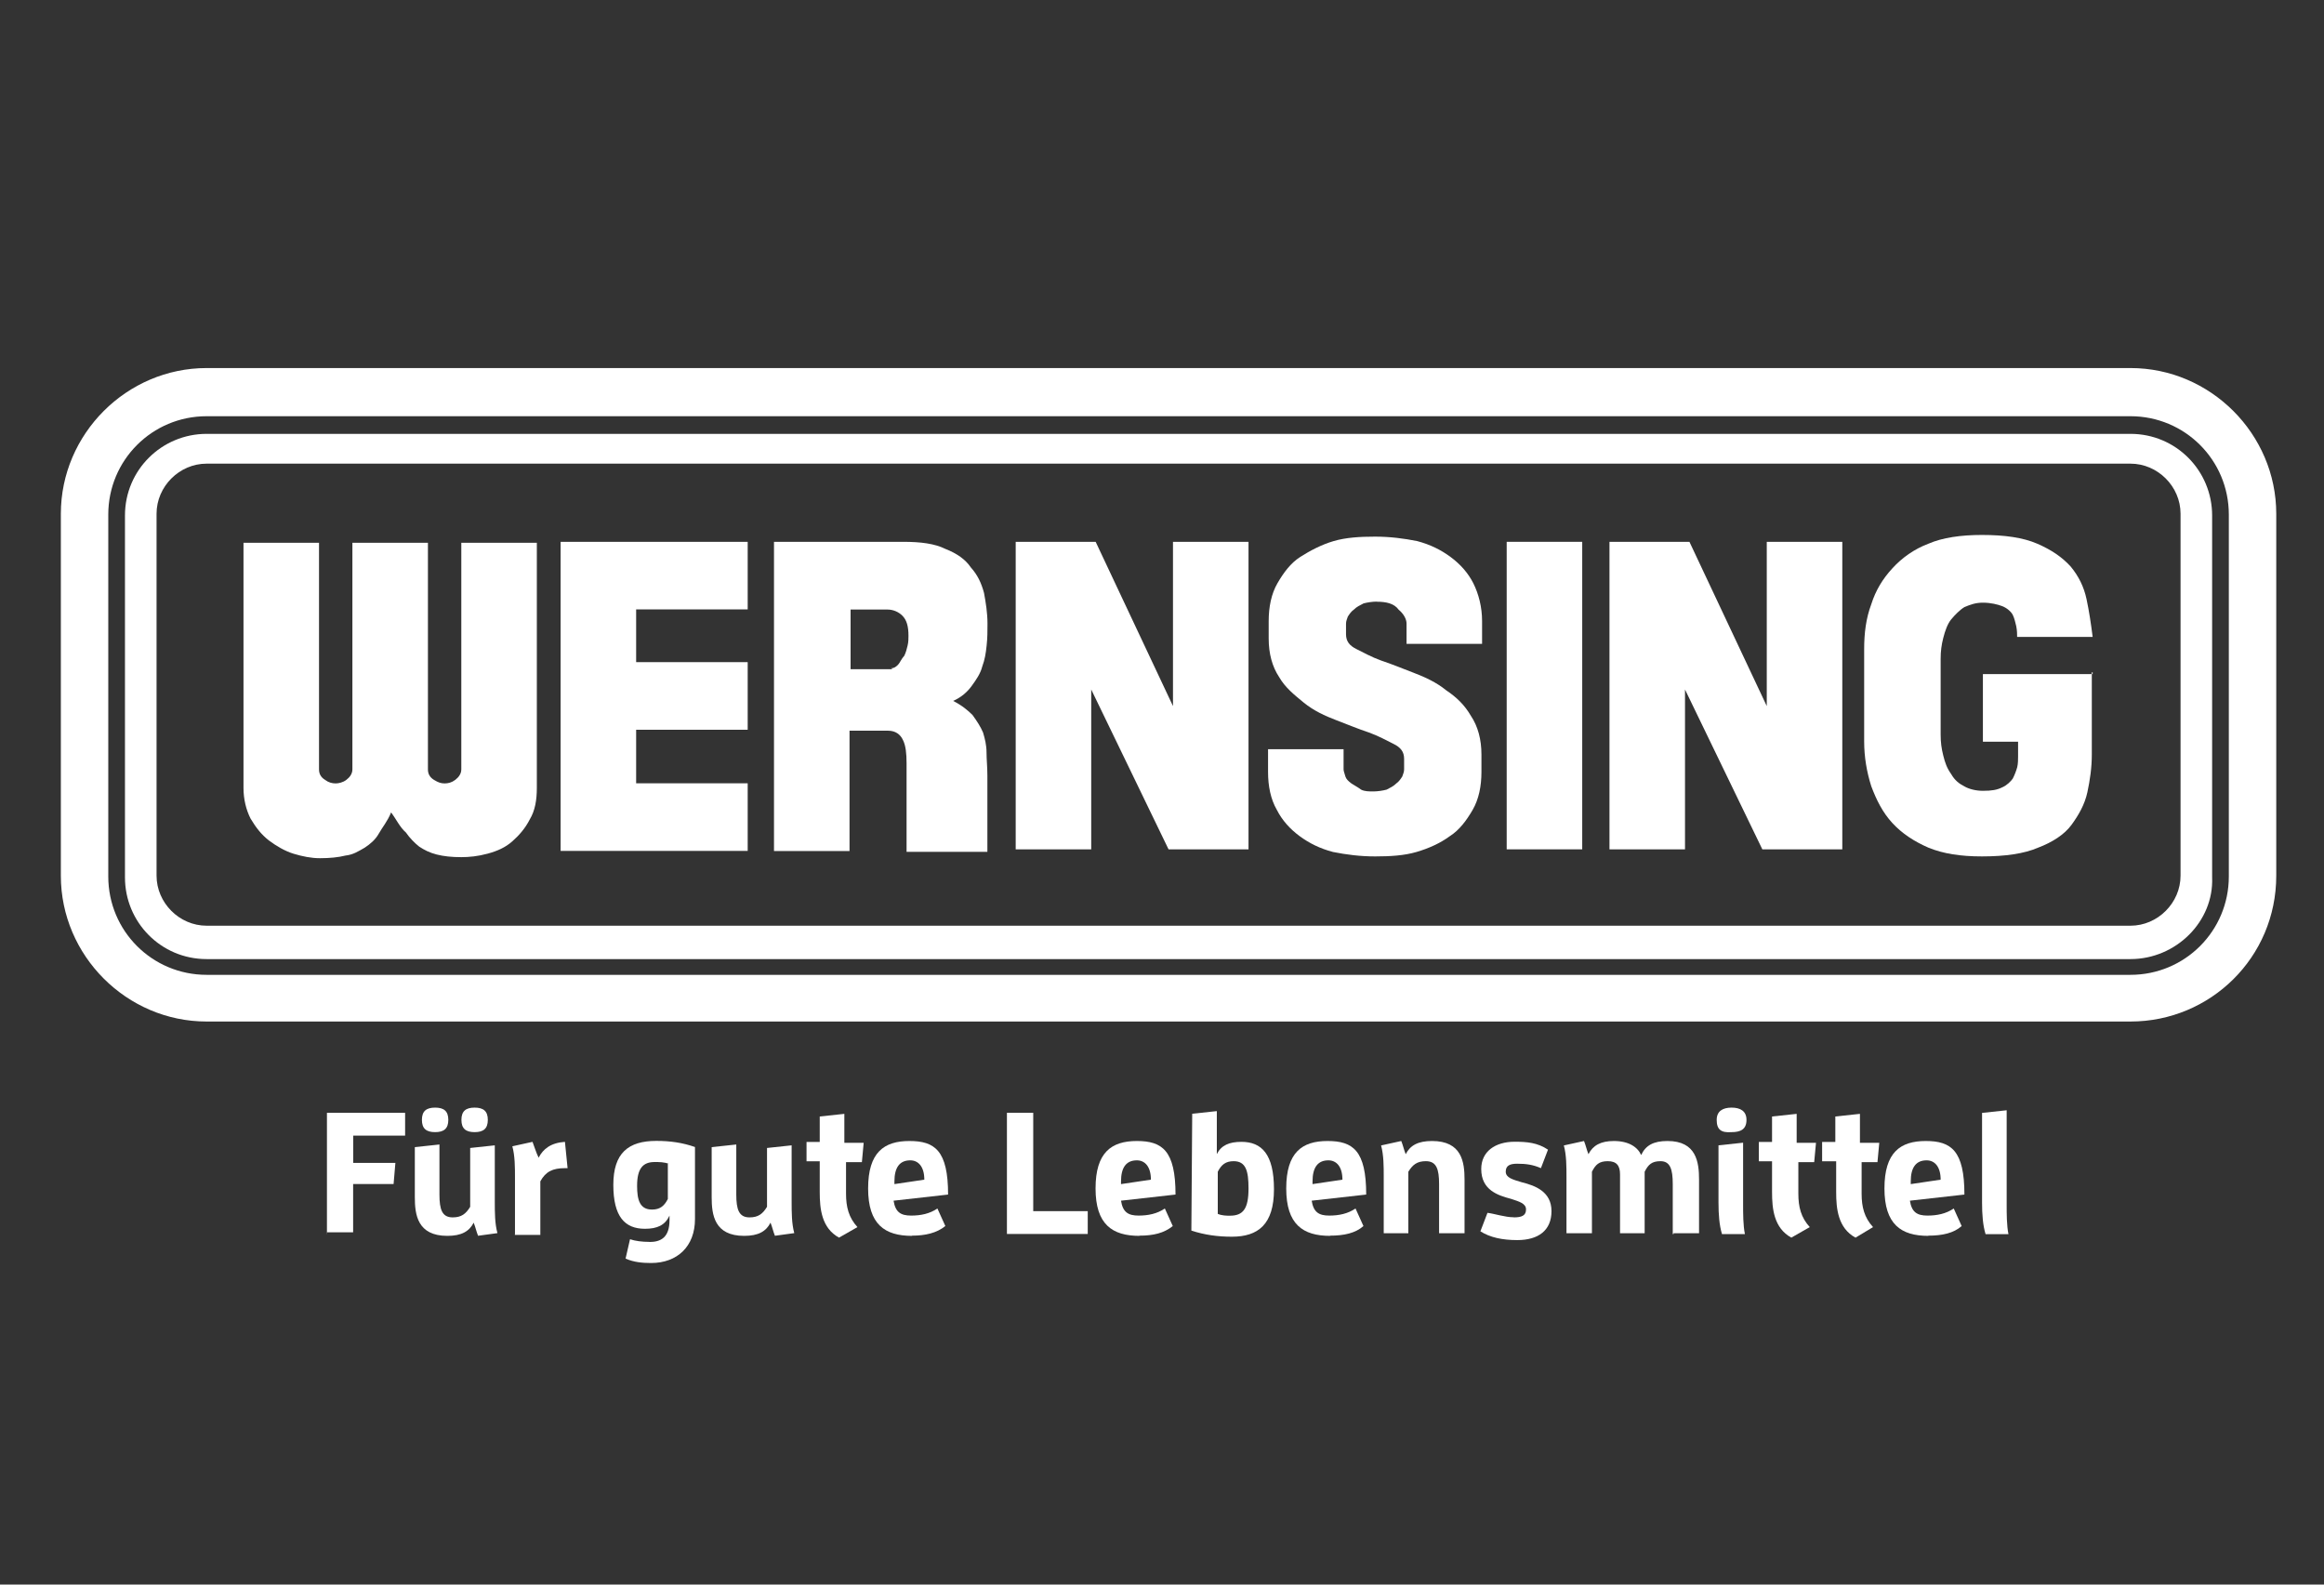<?xml version="1.0" encoding="UTF-8"?>
<svg id="Ebene_28" data-name="Ebene 28" xmlns="http://www.w3.org/2000/svg" viewBox="0 0 220 150">
  <rect x="0" y="0" width="220" height="150" fill="#333333" stroke="none"/>
  <defs>
    <style>
      .cls-1 {
        fill: #fff;
      }
    </style>
  </defs>
  <g id="Claim">
    <path class="cls-1" d="m30.95,116.82v-11.48h7.4v2.16h-4.91v2.58h3.99l-.17,2h-3.83v4.57h-2.49s0,.17,0,.17Z"/>
    <path class="cls-1" d="m45.26,116.99c-.17-.42-.25-.83-.42-1.25-.42.83-1.16,1.25-2.49,1.25-2.83,0-3.08-2-3.08-3.66v-4.74l2.33-.25v4.74c0,1.41.25,2.16,1.25,2.16.83,0,1.25-.33,1.66-1v-5.57l2.33-.25v5.32c0,1,0,2.08.25,2.99l-1.83.25h0Zm-5.32-10.98c0-.83.42-1.16,1.25-1.16s1.25.33,1.25,1.16-.42,1.16-1.25,1.16-1.25-.33-1.25-1.16Zm3.74,0c0-.83.42-1.16,1.25-1.16s1.25.33,1.25,1.16-.42,1.16-1.25,1.16-1.25-.33-1.25-1.16Z"/>
    <path class="cls-1" d="m48.75,116.82v-5.32c0-1,0-2.08-.25-2.99l1.91-.42c.17.42.33,1,.58,1.5.42-.83,1.16-1.41,2.49-1.5l.25,2.49h-.25c-1.16,0-1.83.33-2.33,1.25v5.07h-2.41s0-.08,0-.08Z"/>
    <path class="cls-1" d="m61.47,117.57c1.08,0,1.91-.42,1.91-2.08v-.42c-.42.91-1.16,1.25-2.33,1.25-1.91,0-2.99-1.16-2.99-4.16s1.41-4.16,4.07-4.16c1.33,0,2.49.17,3.66.58v6.82c0,2.58-1.66,4.16-4.16,4.16-.83,0-1.66-.08-2.41-.42l.42-1.83c.5.17,1.16.25,1.83.25h0Zm1.83-7.4c-.42-.17-.91-.17-1.33-.17-1.08,0-1.66.58-1.66,2.25,0,1.33.25,2.25,1.41,2.25.75,0,1.16-.33,1.5-1v-3.33s.08,0,.08,0Z"/>
    <path class="cls-1" d="m73.36,116.99c-.17-.42-.25-.83-.42-1.25-.42.83-1.16,1.25-2.49,1.25-2.83,0-3.08-2-3.08-3.66v-4.74l2.33-.25v4.74c0,1.41.25,2.16,1.25,2.16.83,0,1.25-.33,1.66-1v-5.57l2.33-.25v5.32c0,1,0,2.08.25,2.99l-1.83.25h0Z"/>
    <path class="cls-1" d="m79.43,117.16c-1.66-.91-1.83-2.74-1.83-4.32v-2.91h-1.25v-1.83h1.25v-2.41l2.33-.25v2.74h1.83l-.17,1.83h-1.5v2.99c0,1.25.25,2.25,1.08,3.16,0,0-1.75,1-1.75,1Z"/>
    <path class="cls-1" d="m86.34,116.99c-2.58,0-4.16-1.08-4.16-4.49s1.5-4.49,3.91-4.49,3.66.91,3.66,5.07l-5.16.58c.17,1.08.67,1.41,1.66,1.41.91,0,1.75-.17,2.49-.67l.75,1.66c-.83.67-1.91.91-3.16.91h0Zm1.16-5.32c0-1.25-.58-1.83-1.33-1.83-1,0-1.5.67-1.5,2v.25l2.83-.42Z"/>
    <path class="cls-1" d="m95.32,116.82v-11.48h2.49v9.31h5.16v2.16h-7.65Z"/>
    <path class="cls-1" d="m107.87,116.99c-2.58,0-4.16-1.08-4.16-4.49s1.5-4.49,3.91-4.49,3.66.91,3.66,5.07l-5.16.58c.17,1.08.67,1.41,1.66,1.41.91,0,1.75-.17,2.49-.67l.75,1.66c-.83.67-1.83.91-3.16.91h0Zm1.08-5.32c0-1.25-.58-1.83-1.33-1.83-1,0-1.5.67-1.5,2v.25l2.83-.42Z"/>
    <path class="cls-1" d="m112.86,105.43l2.33-.25v4.07c.42-.83,1.16-1.16,2.33-1.16,1.91,0,3.08,1.16,3.08,4.49s-1.5,4.49-3.99,4.49c-1.33,0-2.58-.17-3.83-.58l.08-11.06h0Zm3.58,9.65c1.25,0,1.75-.67,1.75-2.58,0-1.66-.25-2.58-1.41-2.58-.75,0-1.16.33-1.5,1v3.99c.42.17.83.17,1.16.17Z"/>
    <path class="cls-1" d="m125.92,116.99c-2.58,0-4.16-1.08-4.16-4.49s1.5-4.49,3.91-4.49,3.66.91,3.66,5.07l-5.16.58c.17,1.08.67,1.41,1.66,1.41.91,0,1.75-.17,2.49-.67l.75,1.66c-.75.67-1.83.91-3.16.91h0Zm1.16-5.32c0-1.25-.58-1.83-1.33-1.83-1,0-1.5.67-1.5,2v.25l2.83-.42Z"/>
    <path class="cls-1" d="m136.23,116.82v-4.74c0-1.41-.25-2.16-1.25-2.16-.83,0-1.25.33-1.66,1v5.82h-2.33v-5.32c0-1,0-2.08-.25-2.99l1.91-.42c.17.42.25.83.42,1.25.42-.83,1.16-1.25,2.49-1.25,2.83,0,3.08,2,3.08,3.66v5.07h-2.41s0,.08,0,.08Z"/>
    <path class="cls-1" d="m143.3,115.24c.75,0,1.16-.17,1.16-.75s-.67-.75-1.41-1c-1.25-.33-2.83-.83-2.83-2.83,0-1.66,1.33-2.58,3.16-2.58,1.16,0,2.16.08,3.16.75l-.67,1.75c-.75-.33-1.41-.42-2.25-.42-.67,0-1.08.17-1.08.75s.67.75,1.5,1c1.33.33,2.83.91,2.83,2.74s-1.25,2.74-3.24,2.74c-1.41,0-2.58-.25-3.49-.83l.67-1.75c.67.08,1.66.42,2.49.42h0Z"/>
    <path class="cls-1" d="m158.35,116.82v-4.74c0-1.41-.25-2.16-1.16-2.16-.83,0-1.16.33-1.5,1v5.82h-2.33v-5.57c0-.83-.33-1.25-1.16-1.25s-1.16.33-1.5,1v5.82h-2.41v-5.32c0-1,0-2.08-.25-2.99l1.91-.42c.17.42.25.83.42,1.25.42-.83,1.16-1.25,2.41-1.25,1.41,0,2.25.58,2.58,1.33.42-.91,1.16-1.33,2.49-1.33,2.74,0,2.99,2,2.99,3.66v5.07h-2.41v.08h-.08,0Z"/>
    <path class="cls-1" d="m162.51,106.01c0-.83.58-1.16,1.41-1.16s1.41.33,1.41,1.16c0,.91-.58,1.16-1.41,1.16-1,.08-1.41-.25-1.41-1.16Zm.5,10.81c-.25-.83-.33-1.83-.33-2.99v-5.41l2.33-.25v5.82c0,.91,0,2,.17,2.83h-2.16Z"/>
    <path class="cls-1" d="m169.58,117.16c-1.66-.91-1.83-2.74-1.83-4.32v-2.91h-1.25v-1.83h1.25v-2.41l2.33-.25v2.74h1.83l-.17,1.83h-1.5v2.99c0,1.25.25,2.25,1.08,3.16l-1.75,1h0Z"/>
    <path class="cls-1" d="m175.65,117.16c-1.66-.91-1.83-2.74-1.83-4.32v-2.91h-1.33v-1.83h1.25v-2.41l2.33-.25v2.74h1.83l-.17,1.83h-1.5v2.99c0,1.25.25,2.25,1.08,3.16l-1.66,1h0Z"/>
    <path class="cls-1" d="m182.55,116.99c-2.58,0-4.16-1.08-4.16-4.49s1.5-4.49,3.91-4.49,3.66.91,3.66,5.07l-5.16.58c.17,1.08.67,1.41,1.66,1.41.91,0,1.75-.17,2.49-.67l.75,1.66c-.75.67-1.83.91-3.16.91h0Zm1.16-5.32c0-1.25-.58-1.83-1.33-1.83-1,0-1.5.67-1.5,2v.25l2.83-.42Z"/>
    <path class="cls-1" d="m187.96,116.82c-.25-.83-.33-1.83-.33-2.99v-8.48l2.33-.25v8.9c0,.91,0,2,.17,2.83h-2.16Z"/>
  </g>
  <path id="Grüne_Umrandung" data-name="Grüne Umrandung" class="cls-1" d="m201.68,90.79H19.56c-4.32,0-7.73-3.49-7.73-7.73v-34.26c0-4.32,3.49-7.73,7.73-7.73h182.12c4.32,0,7.73,3.49,7.73,7.73v34.26c.17,4.16-3.41,7.73-7.73,7.73ZM19.56,43.89c-2.58,0-4.74,2.16-4.74,4.74v34.26c0,2.58,2.16,4.74,4.74,4.74h182.12c2.58,0,4.74-2.16,4.74-4.74v-34.26c0-2.58-2.16-4.74-4.74-4.74,0,0-182.12,0-182.12,0Z"/>
  <path id="Rote_Umrandung" data-name="Rote Umrandung" class="cls-1" d="m201.68,96.7H19.56c-7.57,0-13.8-6.24-13.8-13.8v-34.26c0-7.57,6.24-13.8,13.8-13.8h182.12c7.57,0,13.8,6.24,13.8,13.8v34.26c0,7.73-6.24,13.8-13.8,13.8ZM19.56,39.4c-5.16,0-9.31,4.16-9.31,9.31v34.26c0,5.16,4.16,9.31,9.31,9.31h182.12c5.16,0,9.31-4.16,9.31-9.31v-34.26c0-5.16-4.16-9.31-9.31-9.31H19.56Z"/>
  <g id="WERNSING">
    <path class="cls-1" d="m198.02,63.6v7.82c0,1.25-.17,2.41-.42,3.58-.25,1.16-.83,2.16-1.5,3.08s-1.83,1.66-3.16,2.16c-1.33.58-3.16.83-5.32.83-2,0-3.66-.25-5.07-.83-1.33-.58-2.49-1.33-3.41-2.33s-1.5-2.16-2-3.49c-.42-1.33-.67-2.74-.67-4.24v-8.73c0-1.5.17-2.91.67-4.24.42-1.33,1.08-2.41,2-3.41.91-1,2.08-1.83,3.41-2.33,1.33-.58,3.08-.83,5.07-.83,2.16,0,3.91.25,5.24.83s2.33,1.25,3.16,2.16c.75.91,1.25,1.91,1.5,3.08s.42,2.33.58,3.58h-7.15c0-.25,0-.58-.08-1-.08-.33-.17-.75-.33-1.08-.17-.33-.58-.67-1-.83s-1.08-.33-1.83-.33c-.67,0-1.16.17-1.75.42-.42.25-.91.75-1.25,1.16s-.58,1.08-.75,1.75c-.17.67-.25,1.25-.25,2v7.15c0,.75.08,1.33.25,2,.17.67.33,1.16.75,1.75.33.58.75.91,1.25,1.16.42.25,1.08.42,1.75.42.83,0,1.33-.08,1.83-.33.42-.17.83-.58,1-.83.17-.33.33-.75.42-1.08.08-.33.08-.75.08-1v-1.41h-3.33v-6.4h10.39v-.17h-.08,0Z"/>
    <path class="cls-1" d="m152.36,51.29h7.57l7.32,15.55v-15.55h7.15v29.11h-7.57l-7.32-15.13v15.13h-7.15v-29.11Z"/>
    <path class="cls-1" d="m142.63,51.29h7.15v29.11h-7.15v-29.11Z"/>
    <path class="cls-1" d="m130.33,56.95c-.42,0-.91.08-1.25.17-.33.17-.67.33-.91.58-.25.17-.42.42-.58.67-.08.25-.17.42-.17.67v1c0,.67.33,1.08,1,1.41s1.41.75,2.33,1.08c1,.33,2,.75,3.08,1.16s2.16.91,3.08,1.66c1,.67,1.75,1.41,2.33,2.41.67,1,1,2.25,1,3.66v1.66c0,1.33-.25,2.58-.83,3.58s-1.25,1.91-2.16,2.49c-.91.67-2,1.16-3.16,1.5s-2.49.42-3.91.42-2.74-.17-3.99-.42c-1.25-.33-2.25-.83-3.16-1.5s-1.66-1.5-2.16-2.49c-.58-1-.83-2.25-.83-3.58v-2.16h7.15v1.91c0,.17.08.33.17.67.08.25.25.42.58.67.25.17.58.33.91.58.33.17.75.17,1.16.17s.91-.08,1.25-.17c.33-.17.67-.33.91-.58.25-.17.42-.42.58-.67.08-.25.17-.42.17-.67v-1c0-.67-.33-1.08-1-1.41s-1.41-.75-2.33-1.08c-1-.33-2-.75-3.08-1.16s-2.16-.91-3.08-1.66c-.91-.75-1.75-1.41-2.33-2.41-.67-1-1-2.25-1-3.66v-1.66c0-1.33.25-2.58.83-3.58s1.25-1.91,2.16-2.49,2-1.16,3.16-1.5,2.49-.42,3.91-.42,2.74.17,3.99.42c1.25.33,2.25.83,3.16,1.5s1.66,1.5,2.16,2.49c.5,1,.83,2.25.83,3.58v2.16h-7.15v-1.91c0-.42-.25-.91-.75-1.33-.42-.58-1.16-.75-2.08-.75h0Z"/>
    <path class="cls-1" d="m96.15,51.29h7.57l7.32,15.55v-15.55h7.15v29.11h-7.57l-7.32-15.13v15.13h-7.15v-29.11Z"/>
    <path class="cls-1" d="m73.28,51.29h12.22c1.66,0,2.99.17,3.99.67,1.08.42,1.91,1,2.41,1.75.67.75,1,1.5,1.25,2.41.17.91.33,1.91.33,2.91,0,.75,0,1.33-.08,2.08s-.17,1.33-.42,2c-.17.67-.58,1.25-1,1.83s-1,1.08-1.75,1.41c.83.42,1.41.91,1.83,1.33.42.58.75,1.08,1,1.66.17.58.33,1.16.33,1.91,0,.67.08,1.33.08,2.16v7.23h-7.65v-8.4c0-.91-.08-1.66-.33-2.16-.25-.58-.75-.91-1.41-.91h-3.66v11.39h-7.15v-29.27h0Zm11.06,11.97c.25,0,.42-.08.67-.33.17-.17.33-.58.58-.83.17-.33.25-.67.33-1,.08-.33.08-.67.08-.91,0-.91-.17-1.5-.58-1.91-.33-.33-.83-.58-1.41-.58h-3.49v5.65h3.91v-.08h-.08,0Z"/>
    <path class="cls-1" d="m53.07,51.29h17.71v6.4h-10.56v4.99h10.56v6.4h-10.56v5.07h10.56v6.4h-17.71s0-29.27,0-29.27Z"/>
    <path class="cls-1" d="m37.02,76.91c-.33.83-.83,1.41-1.16,2s-.83,1-1.33,1.33c-.58.33-1.08.67-1.83.75-.67.17-1.5.25-2.41.25-.83,0-1.66-.17-2.49-.42s-1.66-.75-2.33-1.25c-.75-.58-1.25-1.25-1.75-2.08-.42-.83-.67-1.83-.67-2.91v-23.2h7.15v21.45c0,.42.17.75.58,1,.33.25.67.33,1,.33.25,0,.67-.08,1-.33.33-.25.58-.58.58-1v-21.45h7.15v21.45c0,.42.17.75.58,1s.67.33,1,.33.67-.08,1-.33c.33-.25.58-.58.58-1v-21.45h7.15v23.2c0,1.16-.17,2.16-.67,2.99-.42.83-1,1.5-1.66,2.08s-1.41.91-2.33,1.16-1.75.33-2.49.33c-.91,0-1.66-.08-2.33-.25s-1.16-.42-1.66-.75c-.42-.33-.91-.83-1.25-1.33-.58-.5-.91-1.25-1.41-1.91h0Z"/>
  </g>
</svg>